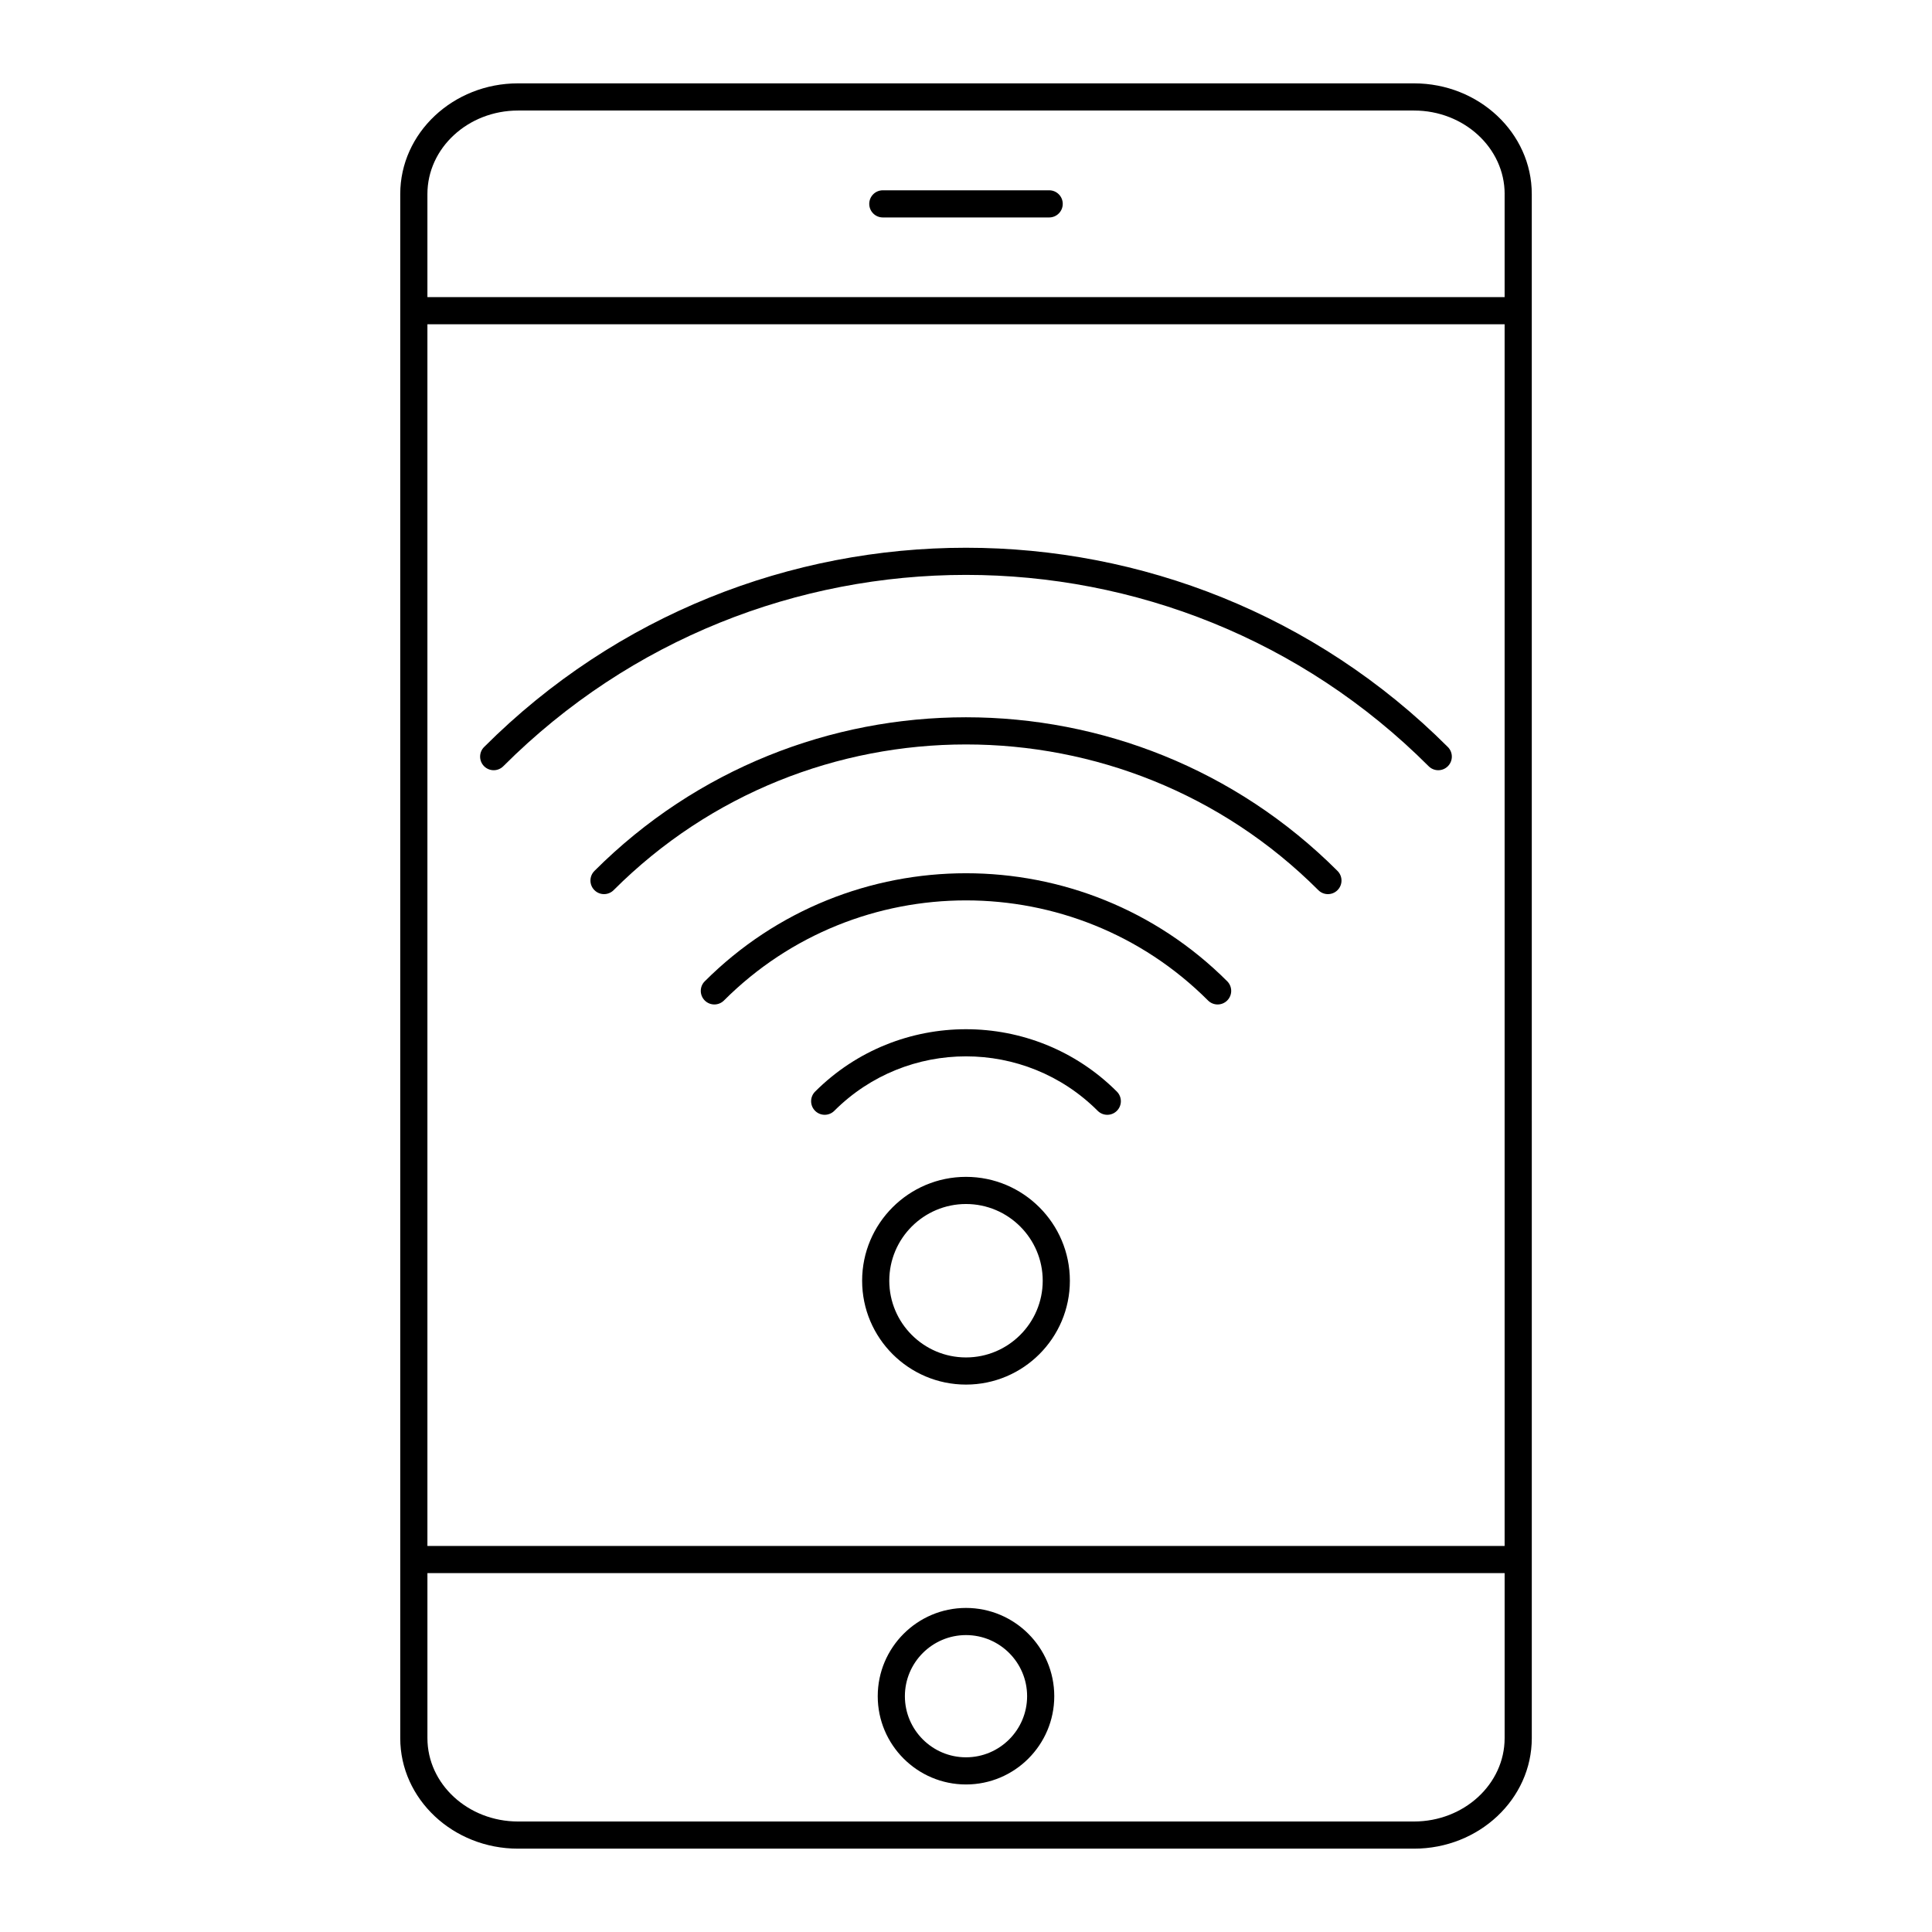 <?xml version="1.0" encoding="UTF-8"?>
<!-- Uploaded to: SVG Repo, www.svgrepo.com, Generator: SVG Repo Mixer Tools -->
<svg fill="#000000" width="800px" height="800px" version="1.1" viewBox="144 144 512 512" xmlns="http://www.w3.org/2000/svg">
 <g>
  <path d="m272.29 347.06c1.406 1.406 3.684 1.406 5.09 0 67.613-67.609 177.62-67.609 245.23 0 0.703 0.703 1.625 1.055 2.543 1.055 0.922 0 1.84-0.352 2.543-1.055 1.406-1.406 1.406-3.684 0-5.09-70.414-70.414-184.99-70.414-255.41 0-1.402 1.406-1.402 3.684 0.004 5.09z"/>
  <path d="m301.53 374.81c-1.406 1.406-1.406 3.684 0 5.09s3.684 1.406 5.09 0c51.488-51.484 135.27-51.484 186.75 0 0.703 0.703 1.625 1.055 2.543 1.055 0.922 0 1.84-0.352 2.543-1.055 1.406-1.406 1.406-3.684 0-5.09-54.289-54.297-142.64-54.297-196.93 0z"/>
  <path d="m330.77 404.05c-1.406 1.406-1.406 3.684 0 5.09s3.684 1.406 5.09 0c35.367-35.367 92.91-35.367 128.28 0 0.703 0.703 1.625 1.055 2.543 1.055 0.922 0 1.84-0.352 2.543-1.055 1.406-1.406 1.406-3.684 0-5.09-38.168-38.172-100.28-38.172-138.45 0z"/>
  <path d="m360.01 433.29c-1.406 1.406-1.406 3.684 0 5.09s3.684 1.406 5.09 0c19.246-19.246 50.559-19.246 69.801 0 0.703 0.703 1.625 1.055 2.543 1.055 0.922 0 1.84-0.352 2.543-1.055 1.406-1.406 1.406-3.684 0-5.09-22.047-22.047-57.926-22.047-79.977 0z"/>
  <path d="m400 455.88c-15.18 0-27.527 12.348-27.527 27.527 0 15.18 12.348 27.523 27.527 27.523s27.527-12.348 27.527-27.523c0-15.176-12.352-27.527-27.527-27.527zm0 47.855c-11.211 0-20.332-9.121-20.332-20.328 0-11.211 9.121-20.332 20.332-20.332s20.332 9.121 20.332 20.332c-0.004 11.207-9.121 20.328-20.332 20.328z"/>
  <path d="m281.28 166.09c-17.211 0-31.211 13.156-31.211 29.332v409.2c0 16.152 14 29.293 31.211 29.293h237.45c17.211 0 31.211-13.141 31.211-29.293l-0.004-409.2c0-16.172-14-29.332-31.211-29.332zm261.46 387.61h-285.47v-323.77h285.47zm-24.016 73.016h-237.44c-13.238 0-24.012-9.91-24.012-22.094v-43.727h285.47v43.727c0 12.184-10.773 22.094-24.016 22.094zm24.016-431.29v27.312h-285.47v-27.312c0-12.207 10.773-22.133 24.016-22.133h237.45c13.238 0 24.012 9.926 24.012 22.133z"/>
  <path d="m400 570.12c-12.898 0-23.391 10.492-23.391 23.391 0 12.898 10.492 23.391 23.391 23.391s23.391-10.492 23.391-23.391c0-12.895-10.496-23.391-23.391-23.391zm0 39.586c-8.93 0-16.195-7.266-16.195-16.195 0-8.93 7.266-16.195 16.195-16.195s16.195 7.266 16.195 16.195c-0.004 8.934-7.266 16.195-16.195 16.195z"/>
  <path d="m422.04 194.43h-44.082c-1.988 0-3.598 1.609-3.598 3.598s1.609 3.598 3.598 3.598h44.082c1.988 0 3.598-1.609 3.598-3.598 0.004-1.988-1.609-3.598-3.598-3.598z"/>
 </g>
</svg>